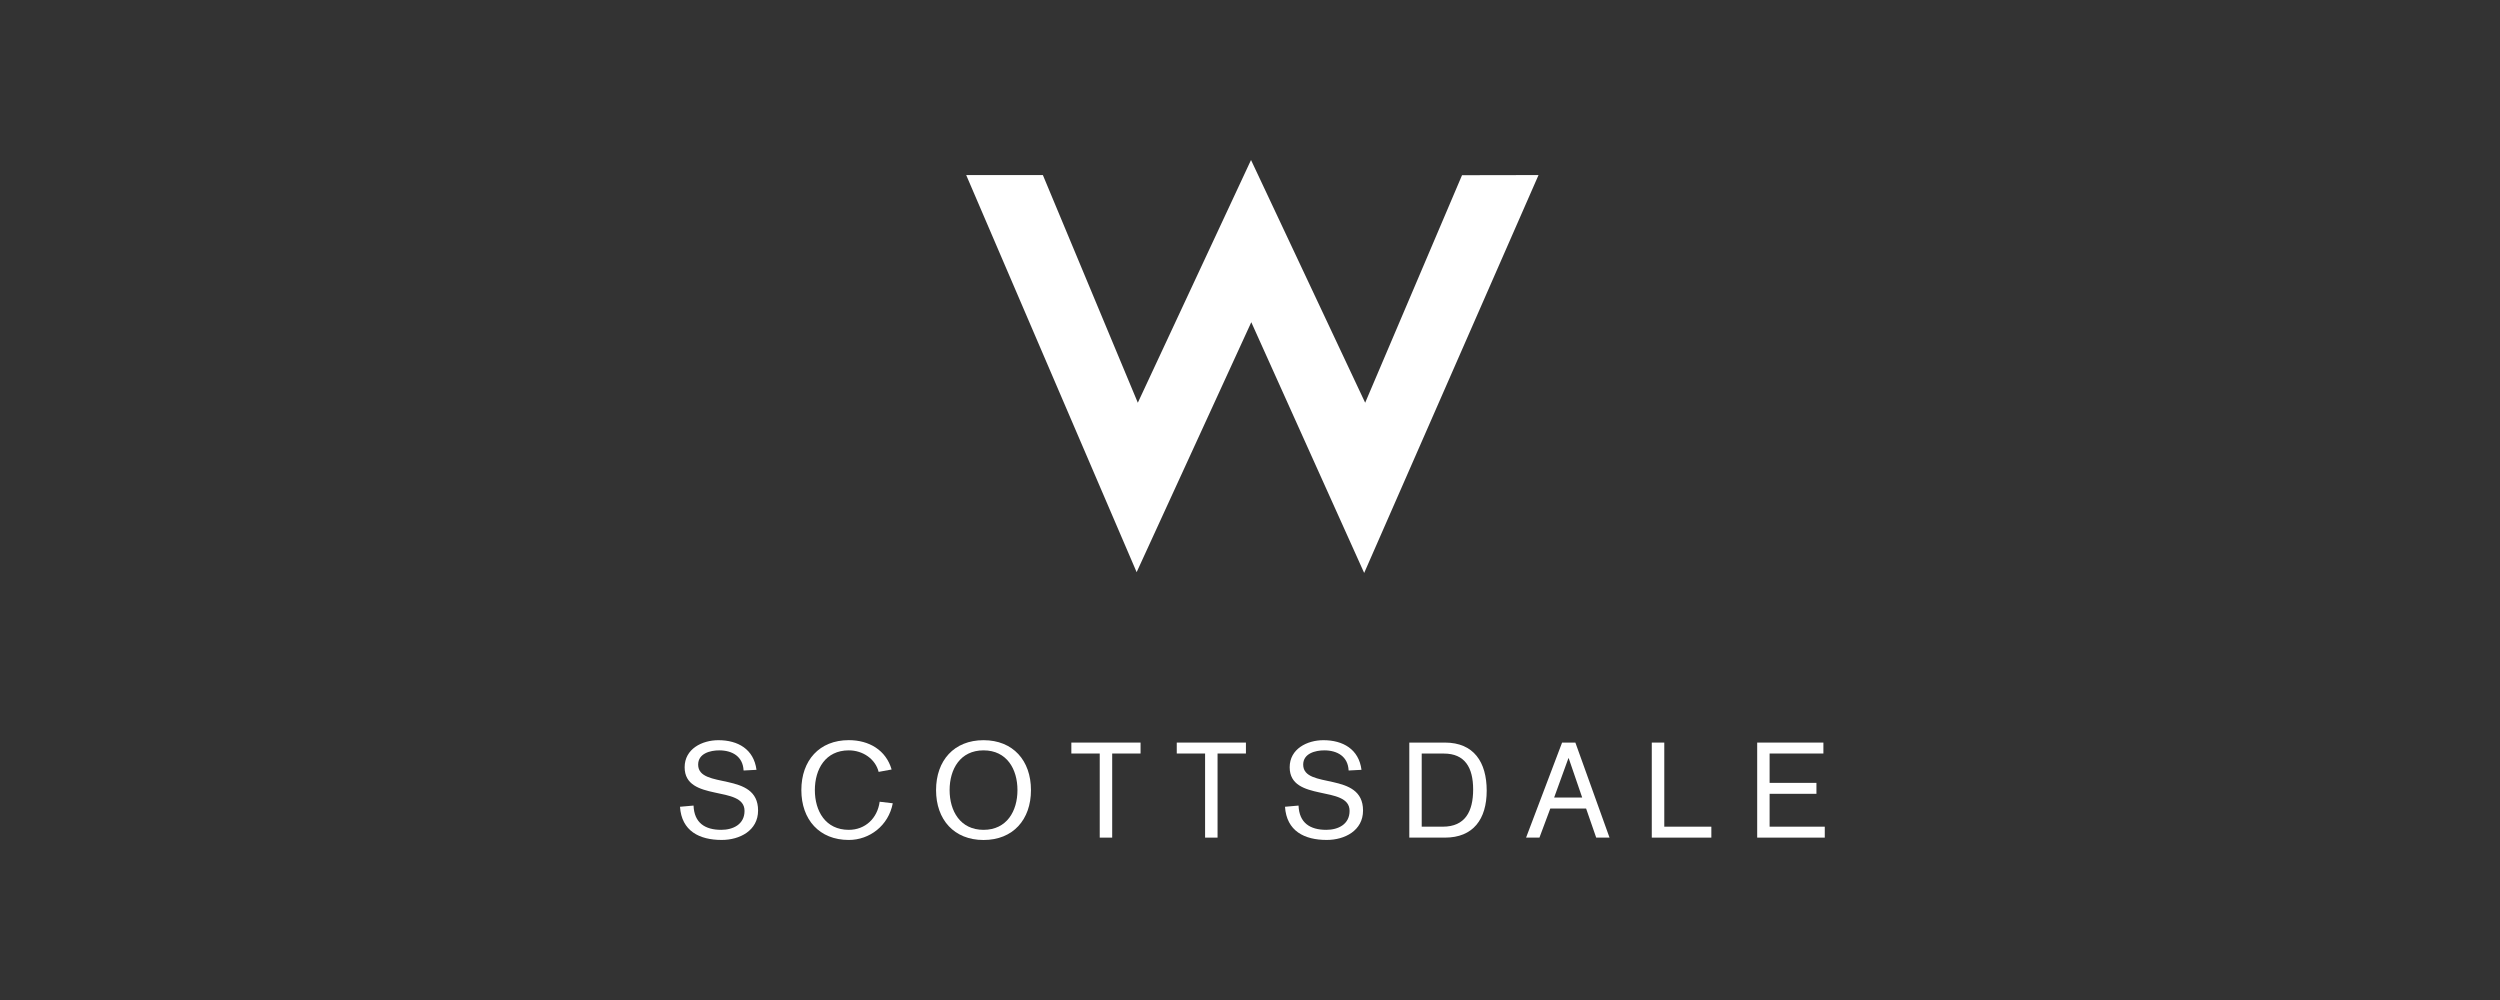 <svg width="250" height="100" viewBox="0 0 250 100" fill="none" xmlns="http://www.w3.org/2000/svg">
<rect x="0" y="0" width="250" height="100" fill="#333333" stroke="none"/>
<path d="M96.619 17.506H104.287L113.782 40.274L125.102 16L136.517 40.274L146.203 17.52L153.853 17.506L136.417 57.295L125.129 32.221L113.664 57.218L96.619 17.506Z" fill="white"/>
<path d="M74.358 77.05C74.294 75.649 73.23 75.036 71.92 75.036C71.029 75.036 69.815 75.343 69.815 76.46C69.815 78.973 75.808 77.087 75.808 81.052C75.808 83.066 73.962 83.995 72.175 83.995C69.937 83.995 68.159 83.103 68 80.676L69.355 80.557C69.419 82.279 70.492 82.984 72.12 82.984C73.312 82.984 74.453 82.434 74.453 81.088C74.453 78.474 68.464 80.251 68.464 76.725C68.464 74.885 70.21 74.019 71.843 74.019C73.789 74.019 75.381 74.917 75.649 76.982L74.358 77.05Z" fill="white"/>
<path d="M87.866 77.197C87.543 75.901 86.288 75.036 84.878 75.036C82.545 75.036 81.486 76.918 81.486 79.01C81.486 81.102 82.545 82.984 84.878 82.984C86.511 82.984 87.739 81.848 87.966 80.173L89.276 80.328C88.853 82.572 86.947 83.996 84.878 83.996C81.94 83.996 80.135 81.967 80.135 79.005C80.135 76.043 81.936 74.015 84.878 74.015C86.906 74.015 88.594 75.004 89.162 76.95L87.866 77.188" fill="white"/>
<path d="M98.353 74.019C101.296 74.019 103.097 76.048 103.097 79.01C103.097 81.972 101.296 84 98.353 84C95.411 84 93.606 81.972 93.606 79.01C93.606 76.048 95.406 74.019 98.353 74.019ZM98.353 82.984C100.686 82.984 101.746 81.102 101.746 79.01C101.746 76.918 100.686 75.036 98.353 75.036C96.02 75.036 94.961 76.918 94.961 79.01C94.961 81.102 96.025 82.984 98.353 82.984Z" fill="white"/>
<path d="M109.973 75.352H107.135V74.258H114.056V75.352H111.219V83.762H109.973V75.352Z" fill="white"/>
<path d="M120.509 75.352H117.676V74.258H124.593V75.352H121.755V83.762H120.509V75.352Z" fill="white"/>
<path d="M134.862 77.05C134.799 75.649 133.734 75.036 132.425 75.036C131.538 75.036 130.319 75.343 130.319 76.46C130.319 78.973 136.304 77.087 136.304 81.052C136.304 83.066 134.462 83.995 132.675 83.995C130.437 83.995 128.659 83.103 128.5 80.676L129.855 80.557C129.919 82.279 130.992 82.984 132.625 82.984C133.816 82.984 134.958 82.434 134.958 81.088C134.958 78.474 128.968 80.251 128.968 76.725C128.968 74.885 130.715 74.019 132.343 74.019C134.289 74.019 135.886 74.917 136.149 76.982L134.862 77.05Z" fill="white"/>
<path d="M140.93 74.258H144.495C147.374 74.258 148.67 76.208 148.67 79.065C148.67 81.922 147.319 83.762 144.495 83.762H140.93V74.258ZM142.176 82.668H144.281C146.519 82.668 147.315 81.143 147.315 78.946C147.315 76.748 146.483 75.356 144.386 75.356H142.171V82.668H142.176Z" fill="white"/>
<path d="M156.209 74.258H157.537L160.953 83.762H159.62L158.61 80.85H155.031L153.944 83.762H152.607L156.209 74.258ZM156.869 75.819H156.841L155.413 79.756H158.219L156.869 75.819Z" fill="white"/>
<path d="M165.178 74.258H166.428V82.668H171.135V83.762H165.178V74.258Z" fill="white"/>
<path d="M175.719 74.258H182.34V75.352H176.96V78.287H181.644V79.381H176.96V82.668H182.477V83.762H175.719V74.258Z" fill="white"/>
</svg>
